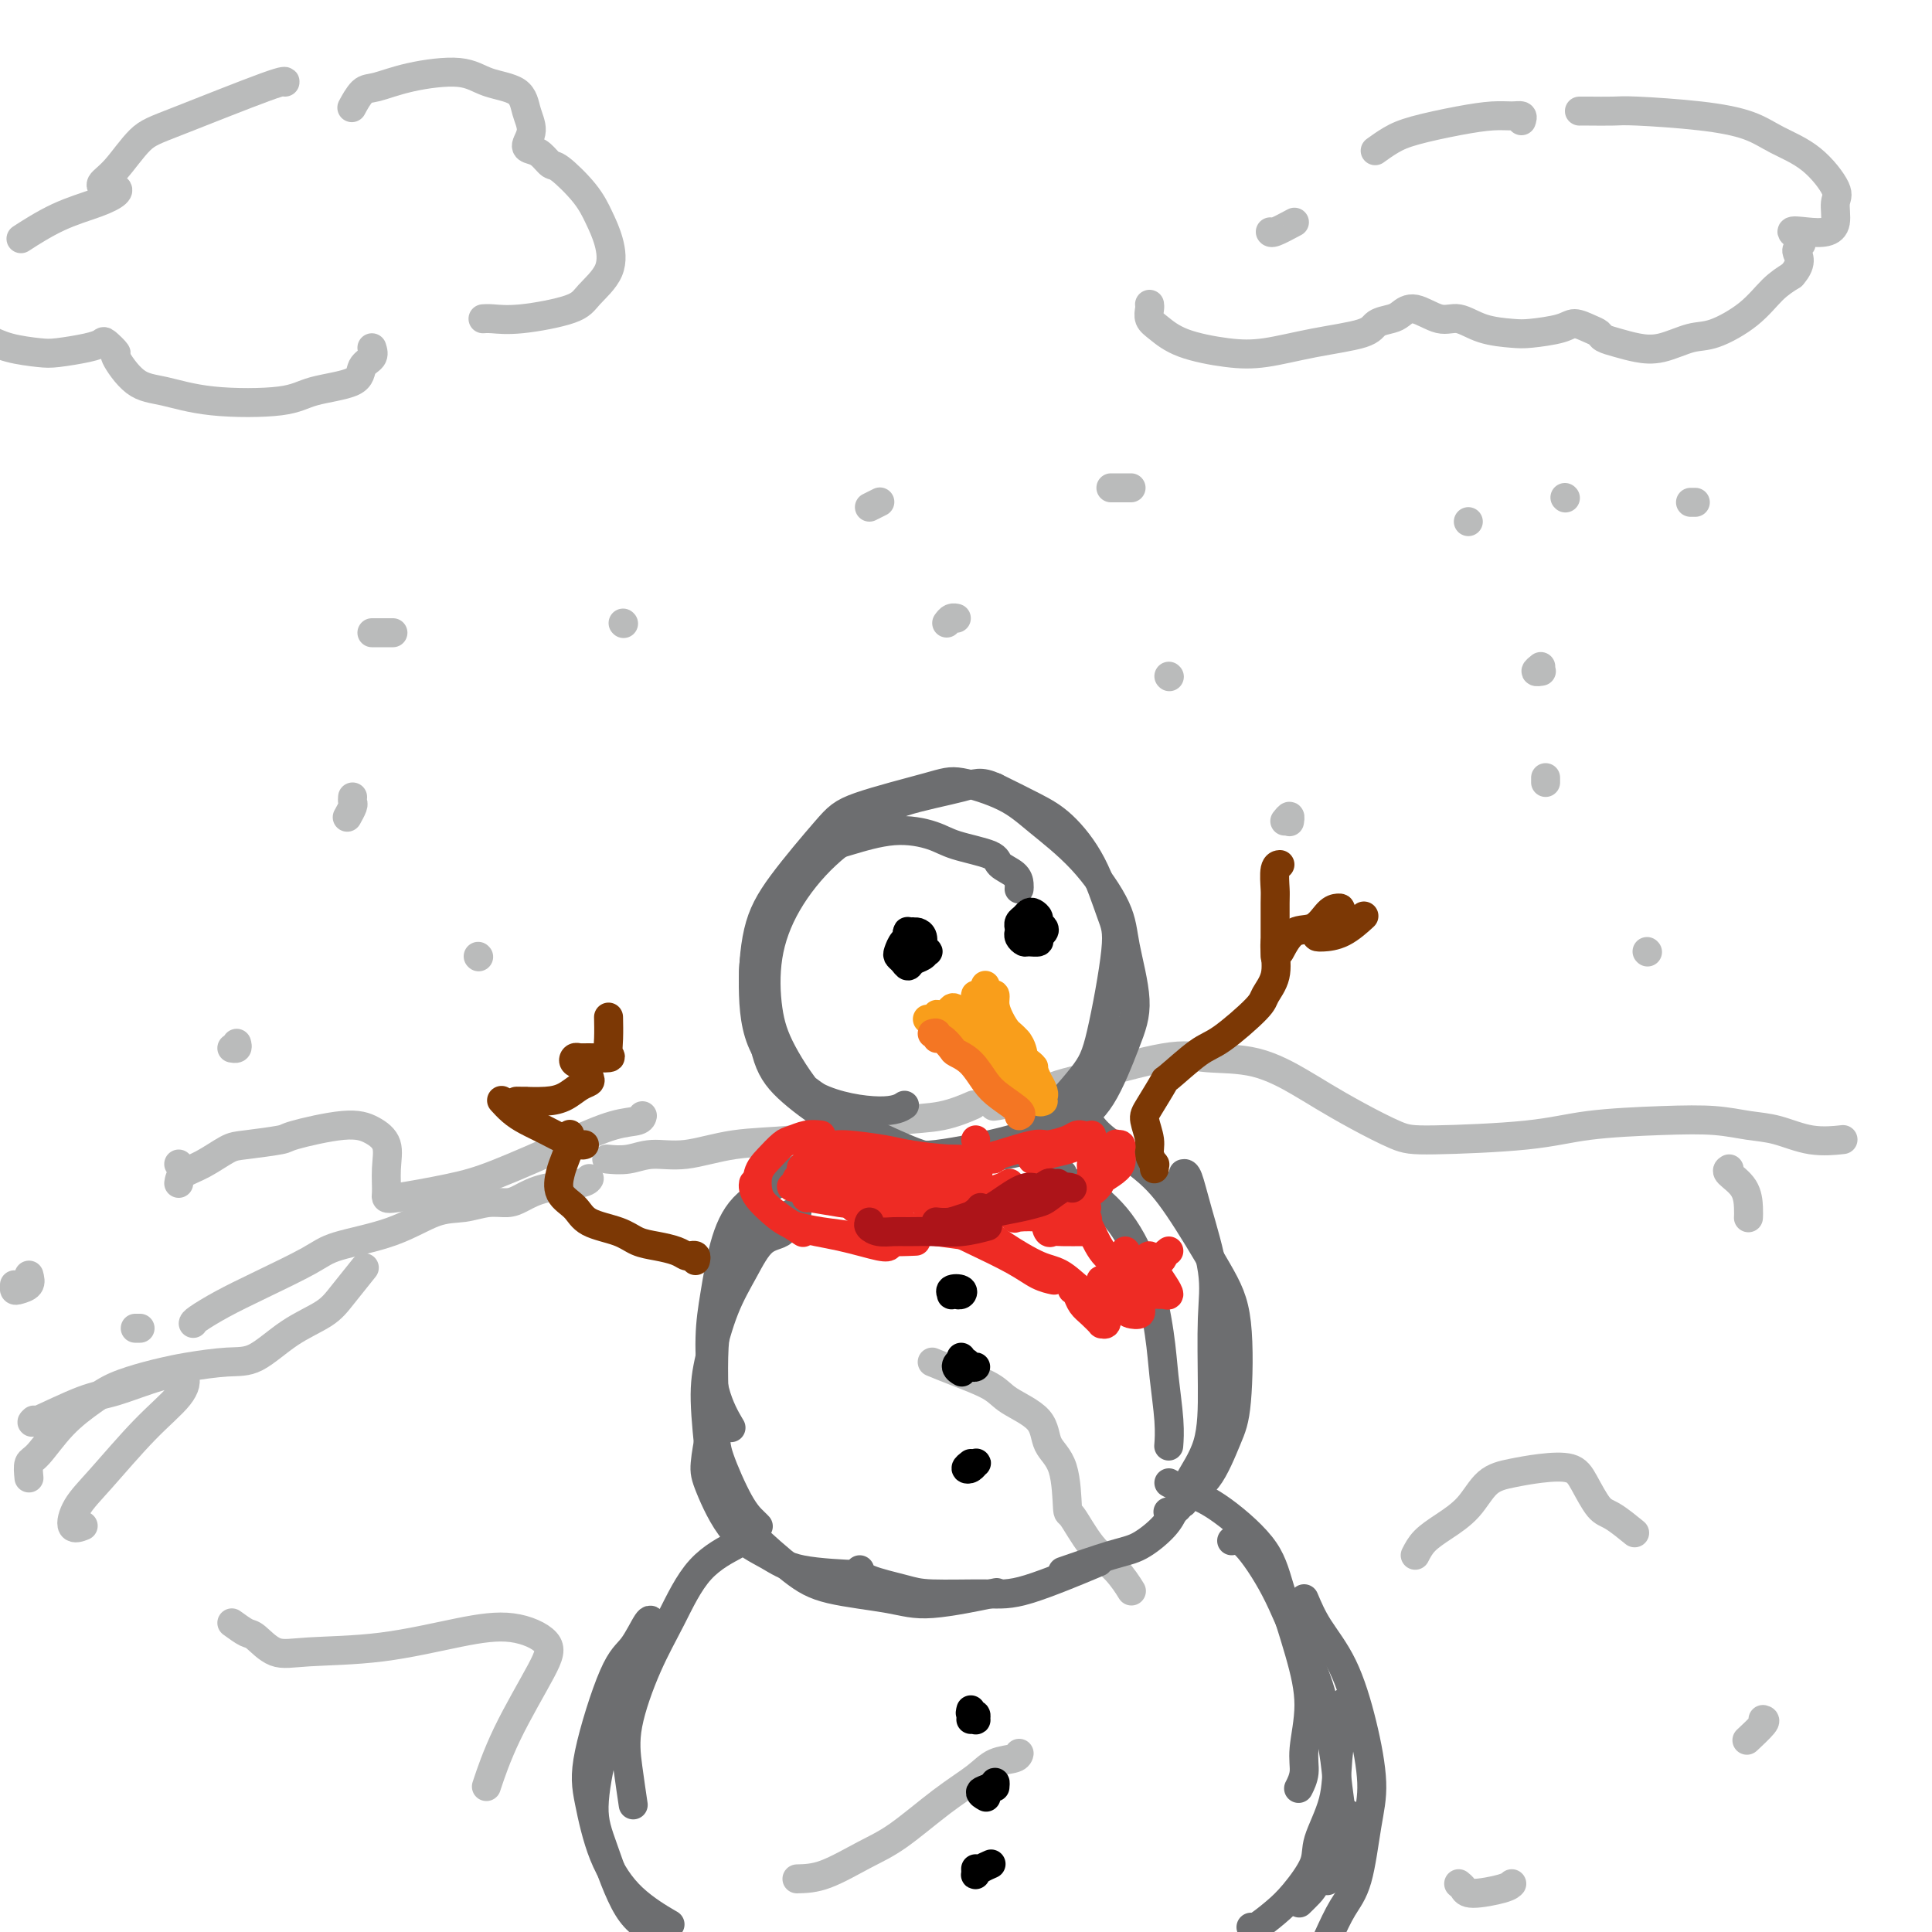 <svg viewBox='0 0 400 400' version='1.1' xmlns='http://www.w3.org/2000/svg' xmlns:xlink='http://www.w3.org/1999/xlink'><g fill='none' stroke='rgb(186,187,187)' stroke-width='6' stroke-linecap='round' stroke-linejoin='round'><path d='M73,22c0.046,-0.086 0.093,-0.173 0,0c-0.093,0.173 -0.325,0.605 0,0c0.325,-0.605 1.207,-2.247 2,-3c0.793,-0.753 1.498,-0.618 3,-1c1.502,-0.382 3.802,-1.282 7,-2c3.198,-0.718 7.293,-1.256 10,-1c2.707,0.256 4.028,1.305 6,2c1.972,0.695 4.597,1.037 6,2c1.403,0.963 1.583,2.547 2,4c0.417,1.453 1.071,2.775 1,4c-0.071,1.225 -0.867,2.352 -1,3c-0.133,0.648 0.397,0.815 1,1c0.603,0.185 1.278,0.387 2,1c0.722,0.613 1.493,1.639 2,2c0.507,0.361 0.752,0.059 2,1c1.248,0.941 3.498,3.126 5,5c1.502,1.874 2.256,3.436 3,5c0.744,1.564 1.477,3.131 2,5c0.523,1.869 0.835,4.042 0,6c-0.835,1.958 -2.816,3.702 -4,5c-1.184,1.298 -1.571,2.152 -4,3c-2.429,0.848 -6.898,1.691 -10,2c-3.102,0.309 -4.835,0.083 -6,0c-1.165,-0.083 -1.761,-0.024 -2,0c-0.239,0.024 -0.119,0.012 0,0'/><path d='M77,72c0.222,0.698 0.445,1.395 0,2c-0.445,0.605 -1.557,1.116 -2,2c-0.443,0.884 -0.217,2.139 -2,3c-1.783,0.861 -5.575,1.328 -8,2c-2.425,0.672 -3.485,1.549 -7,2c-3.515,0.451 -9.486,0.477 -14,0c-4.514,-0.477 -7.570,-1.456 -10,-2c-2.430,-0.544 -4.233,-0.654 -6,-2c-1.767,-1.346 -3.499,-3.927 -4,-5c-0.501,-1.073 0.228,-0.638 0,-1c-0.228,-0.362 -1.412,-1.522 -2,-2c-0.588,-0.478 -0.579,-0.274 -1,0c-0.421,0.274 -1.273,0.618 -3,1c-1.727,0.382 -4.329,0.804 -6,1c-1.671,0.196 -2.411,0.168 -4,0c-1.589,-0.168 -4.025,-0.477 -6,-1c-1.975,-0.523 -3.487,-1.262 -5,-2'/><path d='M5,49c-0.582,0.376 -1.163,0.752 0,0c1.163,-0.752 4.071,-2.632 7,-4c2.929,-1.368 5.879,-2.225 8,-3c2.121,-0.775 3.413,-1.467 4,-2c0.587,-0.533 0.470,-0.906 0,-1c-0.470,-0.094 -1.294,0.089 -2,0c-0.706,-0.089 -1.296,-0.452 -1,-1c0.296,-0.548 1.477,-1.282 3,-3c1.523,-1.718 3.389,-4.422 5,-6c1.611,-1.578 2.968,-2.031 8,-4c5.032,-1.969 13.739,-5.453 18,-7c4.261,-1.547 4.074,-1.156 4,-1c-0.074,0.156 -0.037,0.078 0,0'/><path d='M238,63c0.036,0.237 0.072,0.473 0,1c-0.072,0.527 -0.253,1.344 0,2c0.253,0.656 0.940,1.151 2,2c1.060,0.849 2.494,2.054 5,3c2.506,0.946 6.084,1.634 9,2c2.916,0.366 5.169,0.410 8,0c2.831,-0.410 6.239,-1.275 10,-2c3.761,-0.725 7.877,-1.310 10,-2c2.123,-0.690 2.255,-1.483 3,-2c0.745,-0.517 2.102,-0.757 3,-1c0.898,-0.243 1.336,-0.489 2,-1c0.664,-0.511 1.553,-1.286 3,-1c1.447,0.286 3.451,1.632 5,2c1.549,0.368 2.642,-0.244 4,0c1.358,0.244 2.982,1.343 5,2c2.018,0.657 4.431,0.873 6,1c1.569,0.127 2.294,0.167 4,0c1.706,-0.167 4.392,-0.539 6,-1c1.608,-0.461 2.138,-1.010 3,-1c0.862,0.010 2.057,0.580 3,1c0.943,0.420 1.636,0.689 2,1c0.364,0.311 0.400,0.665 1,1c0.600,0.335 1.763,0.653 3,1c1.237,0.347 2.546,0.723 4,1c1.454,0.277 3.053,0.454 5,0c1.947,-0.454 4.243,-1.539 6,-2c1.757,-0.461 2.976,-0.299 5,-1c2.024,-0.701 4.853,-2.266 7,-4c2.147,-1.734 3.614,-3.638 5,-5c1.386,-1.362 2.693,-2.181 4,-3'/><path d='M371,57c2.599,-2.900 1.098,-4.149 1,-5c-0.098,-0.851 1.207,-1.304 1,-2c-0.207,-0.696 -1.927,-1.636 -2,-2c-0.073,-0.364 1.501,-0.152 3,0c1.499,0.152 2.925,0.246 4,0c1.075,-0.246 1.800,-0.831 2,-2c0.200,-1.169 -0.127,-2.922 0,-4c0.127,-1.078 0.706,-1.483 0,-3c-0.706,-1.517 -2.696,-4.148 -5,-6c-2.304,-1.852 -4.922,-2.927 -7,-4c-2.078,-1.073 -3.617,-2.144 -6,-3c-2.383,-0.856 -5.609,-1.497 -10,-2c-4.391,-0.503 -9.947,-0.867 -13,-1c-3.053,-0.133 -3.602,-0.036 -5,0c-1.398,0.036 -3.646,0.010 -5,0c-1.354,-0.010 -1.816,-0.003 -2,0c-0.184,0.003 -0.092,0.001 0,0'/><path d='M315,25c0.145,-0.427 0.290,-0.855 0,-1c-0.290,-0.145 -1.014,-0.009 -2,0c-0.986,0.009 -2.233,-0.109 -4,0c-1.767,0.109 -4.054,0.446 -7,1c-2.946,0.554 -6.553,1.324 -9,2c-2.447,0.676 -3.736,1.259 -5,2c-1.264,0.741 -2.504,1.640 -3,2c-0.496,0.360 -0.248,0.180 0,0'/><path d='M268,46c-1.578,0.844 -3.156,1.689 -4,2c-0.844,0.311 -0.956,0.089 -1,0c-0.044,-0.089 -0.022,-0.044 0,0'/><path d='M6,306c-0.116,-1.188 -0.231,-2.377 0,-3c0.231,-0.623 0.810,-0.681 2,-2c1.190,-1.319 2.992,-3.897 5,-6c2.008,-2.103 4.221,-3.729 6,-5c1.779,-1.271 3.126,-2.187 5,-3c1.874,-0.813 4.277,-1.524 6,-2c1.723,-0.476 2.765,-0.717 4,-1c1.235,-0.283 2.662,-0.606 5,-1c2.338,-0.394 5.586,-0.858 8,-1c2.414,-0.142 3.992,0.038 6,-1c2.008,-1.038 4.444,-3.295 7,-5c2.556,-1.705 5.231,-2.859 7,-4c1.769,-1.141 2.630,-2.269 4,-4c1.370,-1.731 3.249,-4.066 4,-5c0.751,-0.934 0.376,-0.467 0,0'/><path d='M40,274c0.026,-0.169 0.051,-0.338 1,-1c0.949,-0.662 2.820,-1.817 5,-3c2.180,-1.183 4.668,-2.394 8,-4c3.332,-1.606 7.506,-3.606 10,-5c2.494,-1.394 3.307,-2.181 6,-3c2.693,-0.819 7.267,-1.669 11,-3c3.733,-1.331 6.626,-3.143 9,-4c2.374,-0.857 4.228,-0.758 6,-1c1.772,-0.242 3.462,-0.824 5,-1c1.538,-0.176 2.924,0.054 4,0c1.076,-0.054 1.844,-0.393 3,-1c1.156,-0.607 2.702,-1.482 5,-2c2.298,-0.518 5.350,-0.678 7,-1c1.650,-0.322 1.900,-0.806 2,-1c0.100,-0.194 0.050,-0.097 0,0'/><path d='M126,240c-0.342,-0.034 -0.684,-0.069 0,0c0.684,0.069 2.394,0.240 4,0c1.606,-0.240 3.106,-0.893 5,-1c1.894,-0.107 4.180,0.332 7,0c2.820,-0.332 6.173,-1.436 10,-2c3.827,-0.564 8.126,-0.589 12,-1c3.874,-0.411 7.323,-1.207 11,-2c3.677,-0.793 7.584,-1.584 11,-2c3.416,-0.416 6.343,-0.458 9,-1c2.657,-0.542 5.045,-1.583 6,-2c0.955,-0.417 0.478,-0.208 0,0'/><path d='M206,229c-0.236,0.030 -0.473,0.060 0,0c0.473,-0.060 1.654,-0.208 4,-1c2.346,-0.792 5.856,-2.226 8,-3c2.144,-0.774 2.923,-0.888 7,-2c4.077,-1.112 11.452,-3.222 16,-4c4.548,-0.778 6.267,-0.225 9,0c2.733,0.225 6.478,0.123 10,1c3.522,0.877 6.820,2.733 9,4c2.180,1.267 3.241,1.945 5,3c1.759,1.055 4.216,2.486 7,4c2.784,1.514 5.896,3.110 8,4c2.104,0.890 3.201,1.075 8,1c4.799,-0.075 13.300,-0.409 19,-1c5.700,-0.591 8.598,-1.439 13,-2c4.402,-0.561 10.306,-0.836 15,-1c4.694,-0.164 8.176,-0.216 11,0c2.824,0.216 4.989,0.699 7,1c2.011,0.301 3.869,0.421 6,1c2.131,0.579 4.535,1.617 7,2c2.465,0.383 4.990,0.109 6,0c1.010,-0.109 0.505,-0.055 0,0'/><path d='M6,264c0.196,0.740 0.392,1.480 0,2c-0.392,0.520 -1.373,0.820 -2,1c-0.627,0.180 -0.900,0.241 -1,0c-0.100,-0.241 -0.029,-0.783 0,-1c0.029,-0.217 0.014,-0.108 0,0'/><path d='M37,245c0.104,-0.704 0.207,-1.407 1,-2c0.793,-0.593 2.274,-1.075 4,-2c1.726,-0.925 3.696,-2.294 5,-3c1.304,-0.706 1.941,-0.748 4,-1c2.059,-0.252 5.540,-0.715 7,-1c1.460,-0.285 0.899,-0.392 3,-1c2.101,-0.608 6.865,-1.719 10,-2c3.135,-0.281 4.642,0.266 6,1c1.358,0.734 2.566,1.655 3,3c0.434,1.345 0.092,3.114 0,5c-0.092,1.886 0.064,3.888 0,5c-0.064,1.112 -0.349,1.335 2,1c2.349,-0.335 7.333,-1.227 11,-2c3.667,-0.773 6.016,-1.426 10,-3c3.984,-1.574 9.604,-4.068 14,-6c4.396,-1.932 7.570,-3.301 10,-4c2.430,-0.699 4.116,-0.727 5,-1c0.884,-0.273 0.967,-0.792 1,-1c0.033,-0.208 0.017,-0.104 0,0'/><path d='M7,294c-0.447,0.415 -0.893,0.830 1,0c1.893,-0.830 6.127,-2.906 9,-4c2.873,-1.094 4.387,-1.208 7,-2c2.613,-0.792 6.324,-2.264 9,-3c2.676,-0.736 4.315,-0.736 5,0c0.685,0.736 0.416,2.209 -1,4c-1.416,1.791 -3.980,3.902 -7,7c-3.020,3.098 -6.497,7.184 -9,10c-2.503,2.816 -4.032,4.363 -5,6c-0.968,1.637 -1.376,3.364 -1,4c0.376,0.636 1.536,0.182 2,0c0.464,-0.182 0.232,-0.091 0,0'/><path d='M48,336c1.131,0.822 2.261,1.645 3,2c0.739,0.355 1.085,0.243 2,1c0.915,0.757 2.398,2.383 4,3c1.602,0.617 3.323,0.226 7,0c3.677,-0.226 9.309,-0.287 15,-1c5.691,-0.713 11.440,-2.079 16,-3c4.560,-0.921 7.933,-1.398 11,-1c3.067,0.398 5.830,1.670 7,3c1.170,1.330 0.747,2.717 -1,6c-1.747,3.283 -4.816,8.461 -7,13c-2.184,4.539 -3.481,8.440 -4,10c-0.519,1.560 -0.259,0.780 0,0'/><path d='M165,389c1.783,-0.043 3.565,-0.087 6,-1c2.435,-0.913 5.521,-2.696 8,-4c2.479,-1.304 4.349,-2.128 7,-4c2.651,-1.872 6.083,-4.793 9,-7c2.917,-2.207 5.317,-3.702 7,-5c1.683,-1.298 2.647,-2.399 4,-3c1.353,-0.601 3.095,-0.700 4,-1c0.905,-0.300 0.973,-0.800 1,-1c0.027,-0.200 0.014,-0.100 0,0'/><path d='M193,282c1.396,0.573 2.792,1.147 5,2c2.208,0.853 5.229,1.987 7,3c1.771,1.013 2.292,1.905 4,3c1.708,1.095 4.602,2.394 6,4c1.398,1.606 1.300,3.521 2,5c0.700,1.479 2.200,2.523 3,5c0.800,2.477 0.901,6.388 1,8c0.099,1.612 0.195,0.927 1,2c0.805,1.073 2.319,3.906 4,6c1.681,2.094 3.530,3.448 5,5c1.470,1.552 2.563,3.300 3,4c0.437,0.700 0.219,0.350 0,0'/><path d='M302,390c0.362,0.287 0.724,0.574 1,1c0.276,0.426 0.466,0.990 2,1c1.534,0.010 4.413,-0.536 6,-1c1.587,-0.464 1.882,-0.847 2,-1c0.118,-0.153 0.059,-0.077 0,0'/><path d='M293,322c0.520,-1.013 1.039,-2.026 2,-3c0.961,-0.974 2.362,-1.911 4,-3c1.638,-1.089 3.513,-2.332 5,-4c1.487,-1.668 2.586,-3.761 4,-5c1.414,-1.239 3.145,-1.625 5,-2c1.855,-0.375 3.835,-0.741 6,-1c2.165,-0.259 4.514,-0.412 6,0c1.486,0.412 2.108,1.389 3,3c0.892,1.611 2.054,3.854 3,5c0.946,1.146 1.678,1.193 3,2c1.322,0.807 3.235,2.373 4,3c0.765,0.627 0.383,0.313 0,0'/><path d='M365,356c0.339,0.083 0.679,0.167 0,1c-0.679,0.833 -2.375,2.417 -3,3c-0.625,0.583 -0.179,0.167 0,0c0.179,-0.167 0.089,-0.083 0,0'/></g>
<g fill='none' stroke='rgb(109,110,112)' stroke-width='6' stroke-linecap='round' stroke-linejoin='round'><path d='M211,184c-0.007,0.065 -0.014,0.131 0,0c0.014,-0.131 0.047,-0.458 0,-1c-0.047,-0.542 -0.176,-1.300 -1,-2c-0.824,-0.700 -2.344,-1.342 -3,-2c-0.656,-0.658 -0.448,-1.333 -2,-2c-1.552,-0.667 -4.865,-1.328 -7,-2c-2.135,-0.672 -3.091,-1.355 -5,-2c-1.909,-0.645 -4.769,-1.251 -8,-1c-3.231,0.251 -6.832,1.360 -9,2c-2.168,0.640 -2.904,0.813 -5,2c-2.096,1.187 -5.552,3.390 -8,6c-2.448,2.610 -3.888,5.626 -5,9c-1.112,3.374 -1.895,7.104 -2,10c-0.105,2.896 0.470,4.957 1,8c0.530,3.043 1.016,7.066 2,10c0.984,2.934 2.465,4.777 5,7c2.535,2.223 6.123,4.827 10,7c3.877,2.173 8.043,3.916 11,5c2.957,1.084 4.706,1.509 9,1c4.294,-0.509 11.134,-1.952 15,-3c3.866,-1.048 4.758,-1.699 7,-4c2.242,-2.301 5.834,-6.251 8,-9c2.166,-2.749 2.906,-4.297 4,-9c1.094,-4.703 2.543,-12.561 3,-17c0.457,-4.439 -0.079,-5.460 -1,-8c-0.921,-2.540 -2.226,-6.598 -4,-10c-1.774,-3.402 -4.016,-6.147 -6,-8c-1.984,-1.853 -3.710,-2.815 -6,-4c-2.290,-1.185 -5.145,-2.592 -8,-4'/><path d='M206,163c-3.106,-1.376 -3.870,-0.816 -7,0c-3.130,0.816 -8.625,1.890 -12,3c-3.375,1.110 -4.629,2.258 -7,4c-2.371,1.742 -5.859,4.078 -9,7c-3.141,2.922 -5.935,6.431 -8,10c-2.065,3.569 -3.402,7.198 -4,11c-0.598,3.802 -0.459,7.778 0,11c0.459,3.222 1.236,5.691 3,9c1.764,3.309 4.514,7.458 7,10c2.486,2.542 4.708,3.479 8,5c3.292,1.521 7.653,3.628 11,5c3.347,1.372 5.680,2.011 10,2c4.320,-0.011 10.627,-0.671 15,-2c4.373,-1.329 6.811,-3.326 9,-5c2.189,-1.674 4.129,-3.023 6,-6c1.871,-2.977 3.674,-7.581 5,-11c1.326,-3.419 2.176,-5.652 2,-9c-0.176,-3.348 -1.378,-7.809 -2,-11c-0.622,-3.191 -0.662,-5.111 -2,-8c-1.338,-2.889 -3.972,-6.745 -7,-10c-3.028,-3.255 -6.449,-5.907 -9,-8c-2.551,-2.093 -4.232,-3.627 -7,-5c-2.768,-1.373 -6.624,-2.586 -9,-3c-2.376,-0.414 -3.274,-0.028 -7,1c-3.726,1.028 -10.281,2.699 -14,4c-3.719,1.301 -4.600,2.232 -7,5c-2.400,2.768 -6.317,7.374 -9,11c-2.683,3.626 -4.132,6.271 -5,10c-0.868,3.729 -1.157,8.542 -1,13c0.157,4.458 0.759,8.559 3,12c2.241,3.441 6.120,6.220 10,9'/><path d='M169,227c4.190,2.131 9.667,2.958 13,3c3.333,0.042 4.524,-0.702 5,-1c0.476,-0.298 0.238,-0.149 0,0'/><path d='M188,240c-0.368,-0.031 -0.736,-0.062 -1,0c-0.264,0.062 -0.425,0.217 -1,0c-0.575,-0.217 -1.564,-0.807 -3,-1c-1.436,-0.193 -3.318,0.010 -5,0c-1.682,-0.010 -3.164,-0.233 -5,0c-1.836,0.233 -4.025,0.923 -6,2c-1.975,1.077 -3.734,2.540 -6,4c-2.266,1.460 -5.037,2.916 -7,5c-1.963,2.084 -3.117,4.798 -4,8c-0.883,3.202 -1.493,6.894 -2,10c-0.507,3.106 -0.909,5.626 -1,9c-0.091,3.374 0.129,7.601 1,11c0.871,3.399 2.392,5.971 3,7c0.608,1.029 0.304,0.514 0,0'/><path d='M165,251c-0.828,0.107 -1.656,0.215 -2,1c-0.344,0.785 -0.204,2.248 -1,3c-0.796,0.752 -2.530,0.792 -4,2c-1.470,1.208 -2.678,3.585 -4,6c-1.322,2.415 -2.758,4.868 -4,8c-1.242,3.132 -2.289,6.944 -3,10c-0.711,3.056 -1.087,5.355 -1,9c0.087,3.645 0.637,8.637 1,12c0.363,3.363 0.541,5.097 2,8c1.459,2.903 4.201,6.974 6,9c1.799,2.026 2.657,2.007 3,2c0.343,-0.007 0.172,-0.004 0,0'/><path d='M220,243c-0.359,-0.044 -0.717,-0.089 -1,0c-0.283,0.089 -0.489,0.311 -1,0c-0.511,-0.311 -1.326,-1.157 -1,-1c0.326,0.157 1.793,1.316 3,2c1.207,0.684 2.154,0.892 4,2c1.846,1.108 4.589,3.117 7,6c2.411,2.883 4.488,6.640 6,11c1.512,4.360 2.458,9.323 3,13c0.542,3.677 0.681,6.068 1,9c0.319,2.932 0.817,6.405 1,9c0.183,2.595 0.052,4.313 0,5c-0.052,0.687 -0.026,0.344 0,0'/><path d='M226,233c-0.139,-0.199 -0.278,-0.397 0,0c0.278,0.397 0.971,1.390 3,3c2.029,1.610 5.392,3.837 8,6c2.608,2.163 4.460,4.262 7,8c2.540,3.738 5.769,9.117 8,13c2.231,3.883 3.463,6.272 4,11c0.537,4.728 0.379,11.796 0,16c-0.379,4.204 -0.977,5.544 -2,8c-1.023,2.456 -2.470,6.030 -4,8c-1.530,1.970 -3.143,2.338 -4,3c-0.857,0.662 -0.959,1.618 -1,2c-0.041,0.382 -0.020,0.191 0,0'/><path d='M245,243c0.287,-0.063 0.574,-0.125 1,1c0.426,1.125 0.990,3.439 2,7c1.010,3.561 2.467,8.369 3,12c0.533,3.631 0.141,6.083 0,10c-0.141,3.917 -0.031,9.298 0,14c0.031,4.702 -0.017,8.724 -1,12c-0.983,3.276 -2.903,5.806 -4,8c-1.097,2.194 -1.372,4.052 -2,5c-0.628,0.948 -1.608,0.985 -2,1c-0.392,0.015 -0.196,0.007 0,0'/><path d='M158,250c-0.352,-0.115 -0.704,-0.230 -1,0c-0.296,0.230 -0.534,0.806 -1,2c-0.466,1.194 -1.158,3.006 -2,6c-0.842,2.994 -1.835,7.168 -3,10c-1.165,2.832 -2.502,4.320 -3,9c-0.498,4.680 -0.158,12.550 0,17c0.158,4.450 0.133,5.480 1,8c0.867,2.520 2.624,6.531 4,9c1.376,2.469 2.370,3.395 3,4c0.630,0.605 0.894,0.887 1,1c0.106,0.113 0.053,0.056 0,0'/><path d='M148,294c-0.307,0.676 -0.614,1.353 -1,3c-0.386,1.647 -0.852,4.266 -1,6c-0.148,1.734 0.022,2.584 1,5c0.978,2.416 2.765,6.399 5,9c2.235,2.601 4.919,3.821 7,5c2.081,1.179 3.560,2.317 7,3c3.440,0.683 8.840,0.909 11,1c2.160,0.091 1.080,0.045 0,0'/><path d='M153,312c0.397,1.112 0.793,2.223 1,3c0.207,0.777 0.224,1.219 2,3c1.776,1.781 5.312,4.901 8,7c2.688,2.099 4.530,3.179 8,4c3.470,0.821 8.569,1.385 12,2c3.431,0.615 5.193,1.281 9,1c3.807,-0.281 9.659,-1.509 12,-2c2.341,-0.491 1.170,-0.246 0,0'/><path d='M178,325c0.157,0.650 0.315,1.300 2,2c1.685,0.700 4.899,1.451 7,2c2.101,0.549 3.091,0.896 6,1c2.909,0.104 7.739,-0.034 11,0c3.261,0.034 4.955,0.240 9,-1c4.045,-1.240 10.441,-3.926 13,-5c2.559,-1.074 1.279,-0.537 0,0'/><path d='M244,312c-0.318,0.194 -0.637,0.389 -1,1c-0.363,0.611 -0.771,1.639 -2,3c-1.229,1.361 -3.278,3.056 -5,4c-1.722,0.944 -3.118,1.139 -6,2c-2.882,0.861 -7.252,2.389 -9,3c-1.748,0.611 -0.874,0.306 0,0'/><path d='M153,319c0.220,0.101 0.440,0.201 -1,1c-1.440,0.799 -4.541,2.296 -7,5c-2.459,2.704 -4.277,6.613 -6,10c-1.723,3.387 -3.351,6.250 -5,10c-1.649,3.750 -3.318,8.387 -4,12c-0.682,3.613 -0.376,6.204 0,9c0.376,2.796 0.822,5.799 1,7c0.178,1.201 0.089,0.601 0,0'/><path d='M135,336c-0.165,-0.498 -0.329,-0.995 -1,0c-0.671,0.995 -1.847,3.484 -3,5c-1.153,1.516 -2.283,2.060 -4,6c-1.717,3.940 -4.021,11.277 -5,16c-0.979,4.723 -0.632,6.832 0,10c0.632,3.168 1.551,7.396 3,11c1.449,3.604 3.429,6.586 6,9c2.571,2.414 5.735,4.261 7,5c1.265,0.739 0.633,0.369 0,0'/><path d='M130,351c-0.574,0.141 -1.149,0.281 -2,2c-0.851,1.719 -1.979,5.016 -3,9c-1.021,3.984 -1.933,8.656 -2,12c-0.067,3.344 0.713,5.362 2,9c1.287,3.638 3.082,8.897 5,12c1.918,3.103 3.959,4.052 6,5'/><path d='M242,307c1.259,0.698 2.518,1.397 4,2c1.482,0.603 3.187,1.112 6,3c2.813,1.888 6.736,5.155 9,8c2.264,2.845 2.870,5.268 4,9c1.130,3.732 2.782,8.773 4,13c1.218,4.227 2.000,7.641 2,11c-0.000,3.359 -0.784,6.663 -1,9c-0.216,2.337 0.134,3.706 0,5c-0.134,1.294 -0.753,2.513 -1,3c-0.247,0.487 -0.124,0.244 0,0'/><path d='M255,319c0.714,-0.311 1.428,-0.622 3,1c1.572,1.622 4.003,5.178 6,9c1.997,3.822 3.558,7.911 5,11c1.442,3.089 2.763,5.179 4,9c1.237,3.821 2.391,9.375 3,13c0.609,3.625 0.674,5.322 1,8c0.326,2.678 0.912,6.336 1,9c0.088,2.664 -0.322,4.333 -1,6c-0.678,1.667 -1.622,3.334 -2,4c-0.378,0.666 -0.189,0.333 0,0'/><path d='M270,331c0.805,1.910 1.611,3.821 3,6c1.389,2.179 3.362,4.627 5,8c1.638,3.373 2.942,7.671 4,12c1.058,4.329 1.872,8.690 2,12c0.128,3.310 -0.430,5.568 -1,9c-0.570,3.432 -1.154,8.040 -2,11c-0.846,2.960 -1.956,4.274 -3,6c-1.044,1.726 -2.022,3.863 -3,6'/><path d='M279,352c-0.451,0.268 -0.903,0.536 -1,1c-0.097,0.464 0.159,1.125 0,3c-0.159,1.875 -0.734,4.963 -1,8c-0.266,3.037 -0.222,6.023 -1,9c-0.778,2.977 -2.376,5.944 -3,8c-0.624,2.056 -0.272,3.202 -1,5c-0.728,1.798 -2.535,4.247 -4,6c-1.465,1.753 -2.589,2.810 -4,4c-1.411,1.190 -3.111,2.513 -4,3c-0.889,0.487 -0.968,0.139 -1,0c-0.032,-0.139 -0.016,-0.070 0,0'/><path d='M269,394c0.724,-0.708 1.448,-1.416 2,-2c0.552,-0.584 0.931,-1.043 2,-3c1.069,-1.957 2.826,-5.411 4,-8c1.174,-2.589 1.764,-4.311 2,-5c0.236,-0.689 0.118,-0.344 0,0'/></g>
<g fill='none' stroke='rgb(0,0,0)' stroke-width='6' stroke-linecap='round' stroke-linejoin='round'><path d='M199,268c-0.520,-0.028 -1.039,-0.056 -1,0c0.039,0.056 0.637,0.197 1,0c0.363,-0.197 0.492,-0.732 0,-1c-0.492,-0.268 -1.606,-0.268 -2,0c-0.394,0.268 -0.067,0.804 0,1c0.067,0.196 -0.126,0.053 0,0c0.126,-0.053 0.572,-0.014 1,0c0.428,0.014 0.836,0.004 1,0c0.164,-0.004 0.082,-0.002 0,0'/><path d='M199,281c-0.092,0.454 -0.184,0.907 0,1c0.184,0.093 0.646,-0.176 1,0c0.354,0.176 0.602,0.796 1,1c0.398,0.204 0.948,-0.008 1,0c0.052,0.008 -0.392,0.237 -1,0c-0.608,-0.237 -1.379,-0.940 -2,-1c-0.621,-0.060 -1.090,0.522 -1,1c0.090,0.478 0.740,0.851 1,1c0.260,0.149 0.130,0.075 0,0'/><path d='M201,303c-0.508,0.392 -1.015,0.785 -1,1c0.015,0.215 0.554,0.254 1,0c0.446,-0.254 0.800,-0.800 1,-1c0.200,-0.200 0.246,-0.054 0,0c-0.246,0.054 -0.785,0.015 -1,0c-0.215,-0.015 -0.108,-0.008 0,0'/><path d='M201,354c-0.115,0.453 -0.231,0.906 0,1c0.231,0.094 0.808,-0.171 1,0c0.192,0.171 0.000,0.778 0,1c-0.000,0.222 0.192,0.060 0,0c-0.192,-0.060 -0.769,-0.017 -1,0c-0.231,0.017 -0.115,0.009 0,0'/><path d='M206,370c0.045,-0.514 0.089,-1.027 0,-1c-0.089,0.027 -0.313,0.595 -1,1c-0.687,0.405 -1.839,0.648 -2,1c-0.161,0.352 0.668,0.815 1,1c0.332,0.185 0.166,0.093 0,0'/><path d='M202,387c0.001,0.029 0.002,0.057 0,0c-0.002,-0.057 -0.007,-0.201 0,0c0.007,0.201 0.027,0.747 0,1c-0.027,0.253 -0.100,0.212 0,0c0.100,-0.212 0.373,-0.596 1,-1c0.627,-0.404 1.608,-0.830 2,-1c0.392,-0.170 0.196,-0.085 0,0'/></g>
<g fill='none' stroke='rgb(249,158,27)' stroke-width='6' stroke-linecap='round' stroke-linejoin='round'><path d='M192,211c0.485,0.048 0.969,0.095 1,0c0.031,-0.095 -0.393,-0.333 0,0c0.393,0.333 1.602,1.238 3,2c1.398,0.762 2.987,1.383 4,2c1.013,0.617 1.452,1.232 2,2c0.548,0.768 1.206,1.691 2,2c0.794,0.309 1.724,0.004 2,0c0.276,-0.004 -0.102,0.294 -1,0c-0.898,-0.294 -2.316,-1.179 -3,-2c-0.684,-0.821 -0.635,-1.578 -1,-2c-0.365,-0.422 -1.145,-0.510 -2,-1c-0.855,-0.490 -1.785,-1.381 -2,-2c-0.215,-0.619 0.285,-0.966 0,-1c-0.285,-0.034 -1.355,0.245 -2,0c-0.645,-0.245 -0.867,-1.013 -1,-1c-0.133,0.013 -0.179,0.808 0,1c0.179,0.192 0.583,-0.220 1,0c0.417,0.220 0.848,1.072 2,2c1.152,0.928 3.027,1.934 4,3c0.973,1.066 1.044,2.193 2,3c0.956,0.807 2.796,1.294 4,2c1.204,0.706 1.773,1.630 2,2c0.227,0.370 0.114,0.185 0,0'/><path d='M204,204c0.050,0.411 0.101,0.823 0,1c-0.101,0.177 -0.353,0.121 0,1c0.353,0.879 1.312,2.693 2,4c0.688,1.307 1.104,2.107 2,3c0.896,0.893 2.272,1.881 3,3c0.728,1.119 0.810,2.371 1,3c0.190,0.629 0.490,0.636 1,1c0.510,0.364 1.230,1.083 1,1c-0.230,-0.083 -1.411,-0.970 -2,-2c-0.589,-1.030 -0.588,-2.203 -1,-3c-0.412,-0.797 -1.238,-1.219 -2,-2c-0.762,-0.781 -1.462,-1.922 -2,-3c-0.538,-1.078 -0.915,-2.093 -1,-3c-0.085,-0.907 0.120,-1.707 0,-2c-0.120,-0.293 -0.566,-0.081 -1,0c-0.434,0.081 -0.855,0.031 -1,0c-0.145,-0.031 -0.012,-0.042 0,0c0.012,0.042 -0.095,0.137 0,1c0.095,0.863 0.393,2.493 1,4c0.607,1.507 1.522,2.890 2,4c0.478,1.110 0.520,1.947 1,3c0.480,1.053 1.398,2.322 2,3c0.602,0.678 0.886,0.765 1,1c0.114,0.235 0.057,0.617 0,1'/><path d='M211,223c0.948,2.245 -0.183,-0.643 -1,-2c-0.817,-1.357 -1.319,-1.183 -2,-2c-0.681,-0.817 -1.542,-2.626 -2,-4c-0.458,-1.374 -0.515,-2.313 -1,-3c-0.485,-0.687 -1.398,-1.122 -2,-2c-0.602,-0.878 -0.891,-2.197 -1,-3c-0.109,-0.803 -0.037,-1.089 0,-1c0.037,0.089 0.039,0.552 0,1c-0.039,0.448 -0.119,0.881 0,2c0.119,1.119 0.438,2.924 1,4c0.562,1.076 1.366,1.423 2,3c0.634,1.577 1.099,4.383 2,6c0.901,1.617 2.239,2.046 3,3c0.761,0.954 0.944,2.434 1,3c0.056,0.566 -0.016,0.220 0,0c0.016,-0.220 0.122,-0.313 0,-1c-0.122,-0.687 -0.470,-1.966 -1,-3c-0.530,-1.034 -1.241,-1.821 -2,-3c-0.759,-1.179 -1.565,-2.750 -2,-4c-0.435,-1.250 -0.501,-2.178 -1,-3c-0.499,-0.822 -1.433,-1.540 -2,-2c-0.567,-0.460 -0.766,-0.664 -1,-1c-0.234,-0.336 -0.502,-0.803 -1,-1c-0.498,-0.197 -1.226,-0.125 -2,0c-0.774,0.125 -1.593,0.303 -2,0c-0.407,-0.303 -0.402,-1.087 0,-1c0.402,0.087 1.201,1.043 2,2'/><path d='M199,211c-0.538,-0.520 1.118,-0.319 2,0c0.882,0.319 0.990,0.758 1,1c0.010,0.242 -0.078,0.287 0,0c0.078,-0.287 0.323,-0.908 0,-1c-0.323,-0.092 -1.215,0.343 -2,0c-0.785,-0.343 -1.463,-1.466 -2,-2c-0.537,-0.534 -0.933,-0.481 -1,0c-0.067,0.481 0.195,1.388 1,2c0.805,0.612 2.153,0.928 3,2c0.847,1.072 1.192,2.899 2,4c0.808,1.101 2.080,1.476 3,2c0.920,0.524 1.489,1.197 2,2c0.511,0.803 0.964,1.736 1,2c0.036,0.264 -0.346,-0.142 -1,-1c-0.654,-0.858 -1.579,-2.170 -2,-3c-0.421,-0.830 -0.337,-1.180 -1,-2c-0.663,-0.820 -2.072,-2.110 -3,-3c-0.928,-0.890 -1.376,-1.381 -2,-2c-0.624,-0.619 -1.424,-1.366 -2,-2c-0.576,-0.634 -0.928,-1.156 -1,-1c-0.072,0.156 0.135,0.990 1,2c0.865,1.010 2.387,2.195 3,3c0.613,0.805 0.318,1.230 1,2c0.682,0.770 2.341,1.885 4,3'/><path d='M206,219c1.410,1.318 0.936,0.112 1,0c0.064,-0.112 0.665,0.871 1,1c0.335,0.129 0.402,-0.596 0,-1c-0.402,-0.404 -1.273,-0.487 -2,-1c-0.727,-0.513 -1.309,-1.457 -2,-2c-0.691,-0.543 -1.490,-0.686 -2,-1c-0.510,-0.314 -0.732,-0.800 -1,-1c-0.268,-0.200 -0.584,-0.114 -1,0c-0.416,0.114 -0.932,0.255 -1,0c-0.068,-0.255 0.311,-0.908 1,-1c0.689,-0.092 1.687,0.376 2,0c0.313,-0.376 -0.059,-1.596 0,-2c0.059,-0.404 0.549,0.009 1,0c0.451,-0.009 0.862,-0.441 1,-1c0.138,-0.559 0.001,-1.246 0,-1c-0.001,0.246 0.133,1.425 0,2c-0.133,0.575 -0.534,0.546 -1,1c-0.466,0.454 -0.998,1.390 -1,2c-0.002,0.610 0.526,0.894 1,1c0.474,0.106 0.895,0.034 1,0c0.105,-0.034 -0.107,-0.031 0,0c0.107,0.031 0.534,0.091 1,0c0.466,-0.091 0.972,-0.332 1,0c0.028,0.332 -0.420,1.238 0,2c0.420,0.762 1.710,1.381 3,2'/><path d='M209,219c1.271,0.898 1.450,1.145 2,2c0.550,0.855 1.473,2.320 2,3c0.527,0.680 0.659,0.576 1,1c0.341,0.424 0.890,1.376 1,2c0.110,0.624 -0.219,0.919 0,1c0.219,0.081 0.988,-0.053 1,0c0.012,0.053 -0.732,0.293 -1,0c-0.268,-0.293 -0.060,-1.120 0,-2c0.060,-0.880 -0.026,-1.812 0,-2c0.026,-0.188 0.166,0.370 0,0c-0.166,-0.370 -0.637,-1.668 -1,-2c-0.363,-0.332 -0.617,0.300 -1,0c-0.383,-0.300 -0.894,-1.534 -1,-2c-0.106,-0.466 0.195,-0.165 0,0c-0.195,0.165 -0.886,0.194 -1,0c-0.114,-0.194 0.348,-0.612 1,0c0.652,0.612 1.495,2.255 2,3c0.505,0.745 0.671,0.591 1,1c0.329,0.409 0.819,1.379 1,2c0.181,0.621 0.052,0.892 0,1c-0.052,0.108 -0.026,0.054 0,0'/></g>
<g fill='none' stroke='rgb(244,118,35)' stroke-width='6' stroke-linecap='round' stroke-linejoin='round'><path d='M193,214c0.438,-0.128 0.875,-0.256 1,0c0.125,0.256 -0.063,0.896 0,1c0.063,0.104 0.376,-0.327 1,0c0.624,0.327 1.558,1.413 2,2c0.442,0.587 0.393,0.675 1,1c0.607,0.325 1.872,0.886 3,2c1.128,1.114 2.120,2.782 3,4c0.880,1.218 1.648,1.986 3,3c1.352,1.014 3.287,2.273 4,3c0.713,0.727 0.204,0.922 0,1c-0.204,0.078 -0.102,0.039 0,0'/></g>
<g fill='none' stroke='rgb(0,0,0)' stroke-width='6' stroke-linecap='round' stroke-linejoin='round'><path d='M211,193c0.027,-0.082 0.053,-0.165 0,0c-0.053,0.165 -0.187,0.577 0,1c0.187,0.423 0.695,0.856 1,1c0.305,0.144 0.409,-0.003 1,0c0.591,0.003 1.671,0.155 2,0c0.329,-0.155 -0.093,-0.619 0,-1c0.093,-0.381 0.701,-0.680 1,-1c0.299,-0.320 0.287,-0.661 0,-1c-0.287,-0.339 -0.850,-0.676 -1,-1c-0.150,-0.324 0.114,-0.634 0,-1c-0.114,-0.366 -0.605,-0.788 -1,-1c-0.395,-0.212 -0.694,-0.214 -1,0c-0.306,0.214 -0.618,0.645 -1,1c-0.382,0.355 -0.834,0.634 -1,1c-0.166,0.366 -0.048,0.819 0,1c0.048,0.181 0.024,0.091 0,0'/><path d='M188,195c0.033,-0.074 0.065,-0.149 0,0c-0.065,0.149 -0.228,0.520 0,1c0.228,0.480 0.847,1.068 1,1c0.153,-0.068 -0.159,-0.793 0,-1c0.159,-0.207 0.790,0.102 1,0c0.210,-0.102 -0.000,-0.615 0,-1c0.000,-0.385 0.210,-0.640 0,-1c-0.210,-0.360 -0.841,-0.823 -1,-1c-0.159,-0.177 0.154,-0.068 0,0c-0.154,0.068 -0.774,0.095 -1,0c-0.226,-0.095 -0.058,-0.313 0,0c0.058,0.313 0.004,1.155 0,2c-0.004,0.845 0.041,1.691 0,2c-0.041,0.309 -0.169,0.081 0,0c0.169,-0.081 0.635,-0.014 1,0c0.365,0.014 0.631,-0.024 1,0c0.369,0.024 0.842,0.112 1,0c0.158,-0.112 0.001,-0.422 0,-1c-0.001,-0.578 0.154,-1.423 0,-2c-0.154,-0.577 -0.618,-0.886 -1,-1c-0.382,-0.114 -0.680,-0.033 -1,0c-0.320,0.033 -0.660,0.016 -1,0'/><path d='M188,193c-0.419,0.040 0.034,0.640 0,1c-0.034,0.360 -0.556,0.479 -1,1c-0.444,0.521 -0.811,1.443 -1,2c-0.189,0.557 -0.202,0.749 0,1c0.202,0.251 0.618,0.561 1,1c0.382,0.439 0.730,1.008 1,1c0.270,-0.008 0.461,-0.594 1,-1c0.539,-0.406 1.427,-0.634 2,-1c0.573,-0.366 0.831,-0.872 1,-1c0.169,-0.128 0.248,0.122 0,0c-0.248,-0.122 -0.823,-0.618 -1,-1c-0.177,-0.382 0.044,-0.652 0,-1c-0.044,-0.348 -0.352,-0.774 -1,-1c-0.648,-0.226 -1.636,-0.253 -2,0c-0.364,0.253 -0.104,0.787 0,1c0.104,0.213 0.052,0.107 0,0'/></g>
<g fill='none' stroke='rgb(124,56,5)' stroke-width='6' stroke-linecap='round' stroke-linejoin='round'><path d='M239,242c-0.033,-0.467 -0.065,-0.933 0,-1c0.065,-0.067 0.228,0.267 0,0c-0.228,-0.267 -0.848,-1.134 -1,-2c-0.152,-0.866 0.164,-1.730 0,-3c-0.164,-1.270 -0.809,-2.946 -1,-4c-0.191,-1.054 0.073,-1.486 1,-3c0.927,-1.514 2.518,-4.111 3,-5c0.482,-0.889 -0.146,-0.071 1,-1c1.146,-0.929 4.066,-3.604 6,-5c1.934,-1.396 2.882,-1.511 5,-3c2.118,-1.489 5.405,-4.350 7,-6c1.595,-1.650 1.499,-2.089 2,-3c0.501,-0.911 1.598,-2.296 2,-4c0.402,-1.704 0.108,-3.728 0,-5c-0.108,-1.272 -0.031,-1.792 0,-2c0.031,-0.208 0.015,-0.104 0,0'/><path d='M264,198c0.000,-0.461 0.000,-0.922 0,-1c-0.000,-0.078 -0.001,0.228 0,0c0.001,-0.228 0.004,-0.989 0,-3c-0.004,-2.011 -0.015,-5.271 0,-7c0.015,-1.729 0.056,-1.927 0,-3c-0.056,-1.073 -0.207,-3.020 0,-4c0.207,-0.980 0.774,-0.994 1,-1c0.226,-0.006 0.113,-0.003 0,0'/><path d='M265,197c0.892,-1.660 1.784,-3.321 3,-4c1.216,-0.679 2.756,-0.378 4,-1c1.244,-0.622 2.193,-2.167 3,-3c0.807,-0.833 1.471,-0.955 2,-1c0.529,-0.045 0.923,-0.013 0,1c-0.923,1.013 -3.165,3.006 -4,4c-0.835,0.994 -0.265,0.987 0,1c0.265,0.013 0.226,0.045 1,0c0.774,-0.045 2.362,-0.166 4,-1c1.638,-0.834 3.325,-2.381 4,-3c0.675,-0.619 0.337,-0.309 0,0'/><path d='M144,261c0.092,-0.416 0.185,-0.833 0,-1c-0.185,-0.167 -0.647,-0.085 -1,0c-0.353,0.085 -0.598,0.174 -1,0c-0.402,-0.174 -0.962,-0.612 -2,-1c-1.038,-0.388 -2.556,-0.726 -4,-1c-1.444,-0.274 -2.815,-0.484 -4,-1c-1.185,-0.516 -2.185,-1.338 -4,-2c-1.815,-0.662 -4.445,-1.163 -6,-2c-1.555,-0.837 -2.035,-2.009 -3,-3c-0.965,-0.991 -2.416,-1.800 -3,-3c-0.584,-1.200 -0.300,-2.791 0,-4c0.300,-1.209 0.617,-2.035 1,-3c0.383,-0.965 0.834,-2.067 1,-3c0.166,-0.933 0.047,-1.695 0,-2c-0.047,-0.305 -0.024,-0.152 0,0'/><path d='M121,237c-0.177,0.066 -0.354,0.131 -1,0c-0.646,-0.131 -1.760,-0.459 -3,-1c-1.240,-0.541 -2.606,-1.294 -4,-2c-1.394,-0.706 -2.817,-1.364 -4,-2c-1.183,-0.636 -2.126,-1.248 -3,-2c-0.874,-0.752 -1.678,-1.643 -2,-2c-0.322,-0.357 -0.161,-0.178 0,0'/><path d='M109,228c-0.312,-0.001 -0.625,-0.002 -1,0c-0.375,0.002 -0.813,0.008 -1,0c-0.187,-0.008 -0.123,-0.030 1,0c1.123,0.030 3.307,0.111 5,0c1.693,-0.111 2.897,-0.415 4,-1c1.103,-0.585 2.106,-1.452 3,-2c0.894,-0.548 1.678,-0.778 2,-1c0.322,-0.222 0.180,-0.438 0,-1c-0.180,-0.562 -0.399,-1.471 -1,-2c-0.601,-0.529 -1.586,-0.677 -2,-1c-0.414,-0.323 -0.258,-0.820 0,-1c0.258,-0.180 0.619,-0.041 1,0c0.381,0.041 0.782,-0.014 2,0c1.218,0.014 3.255,0.098 4,0c0.745,-0.098 0.200,-0.377 0,-1c-0.200,-0.623 -0.054,-1.591 0,-3c0.054,-1.409 0.015,-3.260 0,-4c-0.015,-0.740 -0.008,-0.370 0,0'/></g>
<g fill='none' stroke='rgb(238,43,36)' stroke-width='6' stroke-linecap='round' stroke-linejoin='round'><path d='M170,235c-0.969,-0.103 -1.937,-0.205 -3,0c-1.063,0.205 -2.219,0.719 -3,1c-0.781,0.281 -1.186,0.329 -2,1c-0.814,0.671 -2.038,1.965 -3,3c-0.962,1.035 -1.662,1.812 -2,3c-0.338,1.188 -0.314,2.788 0,4c0.314,1.212 0.919,2.036 2,3c1.081,0.964 2.637,2.067 4,3c1.363,0.933 2.532,1.695 3,2c0.468,0.305 0.234,0.152 0,0'/><path d='M156,245c-0.048,0.266 -0.095,0.532 0,1c0.095,0.468 0.333,1.138 1,2c0.667,0.862 1.762,1.916 3,3c1.238,1.084 2.619,2.199 5,3c2.381,0.801 5.762,1.287 9,2c3.238,0.713 6.333,1.654 8,2c1.667,0.346 1.905,0.099 2,0c0.095,-0.099 0.048,-0.049 0,0'/><path d='M165,254c1.455,0.340 2.909,0.679 5,1c2.091,0.321 4.818,0.622 7,1c2.182,0.378 3.818,0.833 6,1c2.182,0.167 4.909,0.048 6,0c1.091,-0.048 0.545,-0.024 0,0'/><path d='M181,253c0.938,-0.091 1.877,-0.182 3,0c1.123,0.182 2.431,0.637 4,1c1.569,0.363 3.400,0.633 6,1c2.600,0.367 5.969,0.829 8,1c2.031,0.171 2.723,0.049 3,0c0.277,-0.049 0.138,-0.024 0,0'/><path d='M197,254c0.178,0.295 0.356,0.591 1,1c0.644,0.409 1.753,0.933 4,2c2.247,1.067 5.633,2.678 8,4c2.367,1.322 3.714,2.356 5,3c1.286,0.644 2.510,0.898 3,1c0.490,0.102 0.245,0.051 0,0'/><path d='M204,255c1.013,0.843 2.026,1.686 4,3c1.974,1.314 4.907,3.098 7,4c2.093,0.902 3.344,0.922 5,2c1.656,1.078 3.715,3.213 5,4c1.285,0.787 1.796,0.225 2,0c0.204,-0.225 0.102,-0.112 0,0'/><path d='M224,253c0.390,0.092 0.780,0.184 1,0c0.220,-0.184 0.268,-0.643 0,-1c-0.268,-0.357 -0.854,-0.613 -1,-1c-0.146,-0.387 0.149,-0.906 0,-1c-0.149,-0.094 -0.740,0.236 -1,0c-0.260,-0.236 -0.189,-1.040 0,-1c0.189,0.040 0.495,0.922 1,2c0.505,1.078 1.207,2.352 2,4c0.793,1.648 1.676,3.668 3,5c1.324,1.332 3.087,1.974 4,3c0.913,1.026 0.975,2.436 1,3c0.025,0.564 0.012,0.282 0,0'/><path d='M222,267c0.353,0.240 0.706,0.481 1,1c0.294,0.519 0.527,1.318 1,2c0.473,0.682 1.184,1.247 2,2c0.816,0.753 1.736,1.694 2,2c0.264,0.306 -0.129,-0.023 0,0c0.129,0.023 0.781,0.400 1,0c0.219,-0.400 0.007,-1.576 0,-2c-0.007,-0.424 0.193,-0.097 0,-1c-0.193,-0.903 -0.779,-3.036 -1,-4c-0.221,-0.964 -0.076,-0.759 0,-1c0.076,-0.241 0.085,-0.926 0,-1c-0.085,-0.074 -0.264,0.465 0,1c0.264,0.535 0.971,1.066 2,2c1.029,0.934 2.381,2.269 3,3c0.619,0.731 0.504,0.856 1,1c0.496,0.144 1.604,0.307 2,0c0.396,-0.307 0.081,-1.083 0,-2c-0.081,-0.917 0.071,-1.977 0,-3c-0.071,-1.023 -0.367,-2.011 -1,-3c-0.633,-0.989 -1.604,-1.978 -2,-3c-0.396,-1.022 -0.219,-2.078 0,-2c0.219,0.078 0.478,1.288 1,2c0.522,0.712 1.307,0.924 2,2c0.693,1.076 1.294,3.015 2,4c0.706,0.985 1.518,1.015 2,1c0.482,-0.015 0.634,-0.076 1,0c0.366,0.076 0.945,0.290 1,0c0.055,-0.290 -0.413,-1.083 -1,-2c-0.587,-0.917 -1.294,-1.959 -2,-3'/><path d='M239,263c-0.507,-1.146 -0.773,-1.512 -1,-2c-0.227,-0.488 -0.414,-1.098 0,-1c0.414,0.098 1.431,0.902 2,1c0.569,0.098 0.692,-0.512 1,-1c0.308,-0.488 0.802,-0.854 1,-1c0.198,-0.146 0.099,-0.073 0,0'/><path d='M225,250c-0.392,0.061 -0.785,0.121 -1,0c-0.215,-0.121 -0.254,-0.425 -1,-1c-0.746,-0.575 -2.200,-1.422 -3,-2c-0.800,-0.578 -0.946,-0.886 -1,-1c-0.054,-0.114 -0.015,-0.032 0,0c0.015,0.032 0.008,0.016 0,0'/><path d='M215,246c0.114,-0.001 0.228,-0.002 1,0c0.772,0.002 2.202,0.009 3,0c0.798,-0.009 0.964,-0.032 2,0c1.036,0.032 2.943,0.121 4,0c1.057,-0.121 1.264,-0.452 2,-1c0.736,-0.548 2.002,-1.314 3,-2c0.998,-0.686 1.727,-1.294 2,-2c0.273,-0.706 0.088,-1.511 0,-2c-0.088,-0.489 -0.081,-0.661 0,-1c0.081,-0.339 0.234,-0.844 0,-1c-0.234,-0.156 -0.855,0.037 -1,0c-0.145,-0.037 0.186,-0.305 0,0c-0.186,0.305 -0.889,1.184 -1,2c-0.111,0.816 0.370,1.568 0,2c-0.370,0.432 -1.592,0.542 -2,1c-0.408,0.458 -0.001,1.264 0,2c0.001,0.736 -0.402,1.403 -1,2c-0.598,0.597 -1.391,1.122 -2,1c-0.609,-0.122 -1.035,-0.893 -1,-1c0.035,-0.107 0.531,0.451 1,0c0.469,-0.451 0.910,-1.911 1,-3c0.090,-1.089 -0.172,-1.807 0,-2c0.172,-0.193 0.777,0.140 1,0c0.223,-0.140 0.064,-0.754 0,-1c-0.064,-0.246 -0.032,-0.123 0,0'/><path d='M170,241c-0.452,0.119 -0.905,0.238 -1,0c-0.095,-0.238 0.166,-0.834 0,-1c-0.166,-0.166 -0.759,0.098 -1,0c-0.241,-0.098 -0.128,-0.558 0,-1c0.128,-0.442 0.272,-0.864 0,-1c-0.272,-0.136 -0.959,0.016 -1,0c-0.041,-0.016 0.563,-0.198 1,0c0.437,0.198 0.705,0.777 1,1c0.295,0.223 0.616,0.089 1,0c0.384,-0.089 0.829,-0.134 1,0c0.171,0.134 0.066,0.446 0,0c-0.066,-0.446 -0.094,-1.651 0,-2c0.094,-0.349 0.311,0.158 0,0c-0.311,-0.158 -1.151,-0.982 -1,-1c0.151,-0.018 1.292,0.769 2,1c0.708,0.231 0.982,-0.096 3,0c2.018,0.096 5.778,0.614 8,1c2.222,0.386 2.905,0.640 5,1c2.095,0.360 5.603,0.828 9,1c3.397,0.172 6.685,0.049 8,0c1.315,-0.049 0.658,-0.025 0,0'/><path d='M202,236c0.000,0.000 0.000,0.000 0,0c0.000,0.000 0.000,0.000 0,0'/><path d='M195,240c0.378,-0.014 0.757,-0.027 2,0c1.243,0.027 3.352,0.096 5,0c1.648,-0.096 2.837,-0.355 5,-1c2.163,-0.645 5.301,-1.675 7,-2c1.699,-0.325 1.958,0.057 3,0c1.042,-0.057 2.867,-0.551 4,-1c1.133,-0.449 1.574,-0.852 2,-1c0.426,-0.148 0.836,-0.042 1,0c0.164,0.042 0.082,0.021 0,0'/><path d='M226,235c0.100,0.303 0.201,0.606 0,1c-0.201,0.394 -0.702,0.880 -1,1c-0.298,0.120 -0.392,-0.125 -1,0c-0.608,0.125 -1.730,0.621 -3,1c-1.270,0.379 -2.688,0.640 -4,1c-1.312,0.360 -2.518,0.817 -3,1c-0.482,0.183 -0.241,0.091 0,0'/><path d='M187,240c0.435,-0.039 0.871,-0.078 1,0c0.129,0.078 -0.048,0.273 0,0c0.048,-0.273 0.321,-1.015 0,-1c-0.321,0.015 -1.237,0.788 -2,1c-0.763,0.212 -1.374,-0.136 -3,0c-1.626,0.136 -4.266,0.755 -6,1c-1.734,0.245 -2.560,0.114 -4,0c-1.440,-0.114 -3.493,-0.212 -5,0c-1.507,0.212 -2.469,0.733 -2,1c0.469,0.267 2.369,0.281 5,0c2.631,-0.281 5.995,-0.856 8,-1c2.005,-0.144 2.652,0.143 4,0c1.348,-0.143 3.398,-0.715 3,-1c-0.398,-0.285 -3.244,-0.284 -5,0c-1.756,0.284 -2.422,0.850 -4,1c-1.578,0.150 -4.069,-0.117 -6,0c-1.931,0.117 -3.304,0.618 -4,1c-0.696,0.382 -0.717,0.645 -1,1c-0.283,0.355 -0.830,0.804 -1,1c-0.170,0.196 0.038,0.140 2,0c1.962,-0.140 5.680,-0.364 8,-1c2.320,-0.636 3.242,-1.682 5,-2c1.758,-0.318 4.352,0.094 6,0c1.648,-0.094 2.348,-0.694 2,-1c-0.348,-0.306 -1.745,-0.317 -3,0c-1.255,0.317 -2.367,0.961 -4,1c-1.633,0.039 -3.786,-0.528 -6,0c-2.214,0.528 -4.490,2.151 -6,3c-1.510,0.849 -2.255,0.925 -3,1'/><path d='M166,245c-3.423,0.771 -1.982,0.699 -1,1c0.982,0.301 1.505,0.977 3,1c1.495,0.023 3.961,-0.606 7,-1c3.039,-0.394 6.652,-0.552 9,-1c2.348,-0.448 3.432,-1.187 5,-2c1.568,-0.813 3.621,-1.700 5,-2c1.379,-0.300 2.083,-0.012 2,0c-0.083,0.012 -0.954,-0.252 -2,0c-1.046,0.252 -2.266,1.020 -4,2c-1.734,0.980 -3.981,2.173 -6,3c-2.019,0.827 -3.809,1.287 -5,2c-1.191,0.713 -1.783,1.677 -2,2c-0.217,0.323 -0.059,0.003 1,0c1.059,-0.003 3.018,0.312 5,0c1.982,-0.312 3.985,-1.249 6,-2c2.015,-0.751 4.041,-1.316 6,-2c1.959,-0.684 3.849,-1.488 5,-2c1.151,-0.512 1.562,-0.732 2,-1c0.438,-0.268 0.904,-0.584 0,0c-0.904,0.584 -3.178,2.067 -5,3c-1.822,0.933 -3.192,1.315 -4,2c-0.808,0.685 -1.053,1.673 -1,2c0.053,0.327 0.405,-0.006 1,0c0.595,0.006 1.433,0.350 3,0c1.567,-0.350 3.862,-1.395 5,-2c1.138,-0.605 1.120,-0.770 2,-1c0.880,-0.230 2.660,-0.523 4,-1c1.340,-0.477 2.240,-1.136 2,-1c-0.240,0.136 -1.620,1.068 -3,2'/><path d='M206,247c1.266,0.233 -2.068,1.317 -4,2c-1.932,0.683 -2.461,0.965 -3,1c-0.539,0.035 -1.090,-0.178 -1,0c0.090,0.178 0.819,0.748 1,1c0.181,0.252 -0.186,0.187 1,0c1.186,-0.187 3.925,-0.495 6,-1c2.075,-0.505 3.486,-1.205 5,-2c1.514,-0.795 3.132,-1.685 4,-2c0.868,-0.315 0.985,-0.056 1,0c0.015,0.056 -0.073,-0.091 -1,0c-0.927,0.091 -2.692,0.421 -4,1c-1.308,0.579 -2.158,1.409 -3,2c-0.842,0.591 -1.675,0.944 -2,1c-0.325,0.056 -0.142,-0.185 0,0c0.142,0.185 0.244,0.797 1,1c0.756,0.203 2.168,-0.002 3,0c0.832,0.002 1.084,0.209 2,0c0.916,-0.209 2.494,-0.836 3,-1c0.506,-0.164 -0.061,0.136 0,0c0.061,-0.136 0.748,-0.708 1,-1c0.252,-0.292 0.067,-0.302 -1,0c-1.067,0.302 -3.017,0.918 -4,1c-0.983,0.082 -0.999,-0.369 -1,0c-0.001,0.369 0.011,1.559 0,2c-0.011,0.441 -0.047,0.135 1,0c1.047,-0.135 3.178,-0.098 4,0c0.822,0.098 0.337,0.257 1,0c0.663,-0.257 2.475,-0.931 3,-1c0.525,-0.069 -0.238,0.465 -1,1'/><path d='M218,252c1.333,0.569 -0.335,0.492 -1,1c-0.665,0.508 -0.326,1.600 0,2c0.326,0.400 0.641,0.107 1,0c0.359,-0.107 0.763,-0.029 2,0c1.237,0.029 3.309,0.008 4,0c0.691,-0.008 0.003,-0.002 0,0c-0.003,0.002 0.680,0.001 1,0c0.320,-0.001 0.279,-0.000 0,0c-0.279,0.000 -0.794,0.000 -1,0c-0.206,-0.000 -0.103,-0.000 0,0'/><path d='M167,248c-0.186,-0.107 -0.371,-0.213 1,0c1.371,0.213 4.300,0.747 6,1c1.700,0.253 2.172,0.225 4,0c1.828,-0.225 5.013,-0.648 7,-1c1.987,-0.352 2.775,-0.634 3,-1c0.225,-0.366 -0.113,-0.816 0,-1c0.113,-0.184 0.679,-0.103 0,0c-0.679,0.103 -2.601,0.227 -5,0c-2.399,-0.227 -5.275,-0.804 -7,-1c-1.725,-0.196 -2.298,-0.010 -3,0c-0.702,0.010 -1.533,-0.155 -2,0c-0.467,0.155 -0.570,0.630 1,1c1.570,0.370 4.813,0.635 8,1c3.187,0.365 6.320,0.829 8,1c1.680,0.171 1.909,0.049 2,0c0.091,-0.049 0.046,-0.024 0,0'/></g>
<g fill='none' stroke='rgb(173,20,25)' stroke-width='6' stroke-linecap='round' stroke-linejoin='round'><path d='M219,245c-0.355,0.036 -0.710,0.072 -1,0c-0.290,-0.072 -0.514,-0.252 -1,0c-0.486,0.252 -1.235,0.937 -2,1c-0.765,0.063 -1.548,-0.494 -3,0c-1.452,0.494 -3.575,2.040 -5,3c-1.425,0.960 -2.153,1.335 -4,2c-1.847,0.665 -4.813,1.618 -6,2c-1.187,0.382 -0.593,0.191 0,0'/><path d='M222,246c-0.543,-0.203 -1.086,-0.405 -2,0c-0.914,0.405 -2.199,1.418 -3,2c-0.801,0.582 -1.116,0.734 -2,1c-0.884,0.266 -2.335,0.646 -4,1c-1.665,0.354 -3.543,0.683 -5,1c-1.457,0.317 -2.494,0.621 -4,1c-1.506,0.379 -3.482,0.833 -5,1c-1.518,0.167 -2.576,0.048 -3,0c-0.424,-0.048 -0.212,-0.024 0,0'/><path d='M202,251c0.278,-0.022 0.555,-0.045 1,0c0.445,0.045 1.057,0.156 2,0c0.943,-0.156 2.215,-0.581 4,-1c1.785,-0.419 4.081,-0.834 5,-1c0.919,-0.166 0.459,-0.083 0,0'/><path d='M205,252c-0.732,-0.226 -1.464,-0.452 -3,0c-1.536,0.452 -3.875,1.583 -5,2c-1.125,0.417 -1.036,0.119 -1,0c0.036,-0.119 0.018,-0.060 0,0'/><path d='M180,253c-0.152,0.309 -0.303,0.618 0,1c0.303,0.382 1.062,0.835 2,1c0.938,0.165 2.056,0.040 3,0c0.944,-0.040 1.714,0.003 3,0c1.286,-0.003 3.087,-0.052 5,0c1.913,0.052 3.938,0.206 6,0c2.062,-0.206 4.161,-0.773 5,-1c0.839,-0.227 0.420,-0.113 0,0'/><path d='M203,250c0.000,0.000 0.100,0.100 0.1,0.1'/></g>
<g fill='none' stroke='rgb(186,187,187)' stroke-width='6' stroke-linecap='round' stroke-linejoin='round'><path d='M304,108c0.000,0.000 0.000,0.000 0,0c0.000,0.000 0.000,0.000 0,0'/><path d='M324,103c0.000,0.000 0.100,0.100 0.1,0.1'/><path d='M351,104c-0.417,0.000 -0.833,0.000 -1,0c-0.167,0.000 -0.083,0.000 0,0'/><path d='M319,138c-0.533,0.422 -1.067,0.844 -1,1c0.067,0.156 0.733,0.044 1,0c0.267,-0.044 0.133,-0.022 0,0'/><path d='M320,161c0.000,0.417 0.000,0.833 0,1c0.000,0.167 0.000,0.083 0,0'/><path d='M77,131c0.089,0.000 0.178,0.000 1,0c0.822,0.000 2.378,0.000 3,0c0.622,0.000 0.311,0.000 0,0'/><path d='M129,129c0.000,0.000 0.100,0.100 0.1,0.1'/><path d='M73,165c-0.030,0.369 -0.060,0.738 0,1c0.060,0.262 0.208,0.417 0,1c-0.208,0.583 -0.774,1.595 -1,2c-0.226,0.405 -0.113,0.202 0,0'/><path d='M99,198c0.000,0.000 0.100,0.100 0.1,0.1'/><path d='M180,105c0.833,-0.417 1.667,-0.833 2,-1c0.333,-0.167 0.167,-0.083 0,0'/><path d='M230,101c0.622,0.000 1.244,0.000 2,0c0.756,0.000 1.644,0.000 2,0c0.356,-0.000 0.178,0.000 0,0'/><path d='M196,129c0.311,-0.422 0.622,-0.844 1,-1c0.378,-0.156 0.822,-0.044 1,0c0.178,0.044 0.089,0.022 0,0'/><path d='M242,140c0.000,0.000 0.100,0.100 0.1,0.1'/><path d='M266,170c0.422,-0.533 0.844,-1.067 1,-1c0.156,0.067 0.044,0.733 0,1c-0.044,0.267 -0.022,0.133 0,0'/><path d='M341,197c0.000,0.000 0.100,0.100 0.1,0.1'/><path d='M49,216c0.111,0.422 0.222,0.844 0,1c-0.222,0.156 -0.778,0.044 -1,0c-0.222,-0.044 -0.111,-0.022 0,0'/><path d='M37,241c0.000,0.000 0.100,0.100 0.1,0.1'/><path d='M29,275c-0.417,0.000 -0.833,0.000 -1,0c-0.167,0.000 -0.083,0.000 0,0'/><path d='M358,242c-0.309,0.188 -0.619,0.376 0,1c0.619,0.624 2.166,1.683 3,3c0.834,1.317 0.955,2.893 1,4c0.045,1.107 0.013,1.745 0,2c-0.013,0.255 -0.006,0.128 0,0'/></g>
</svg>